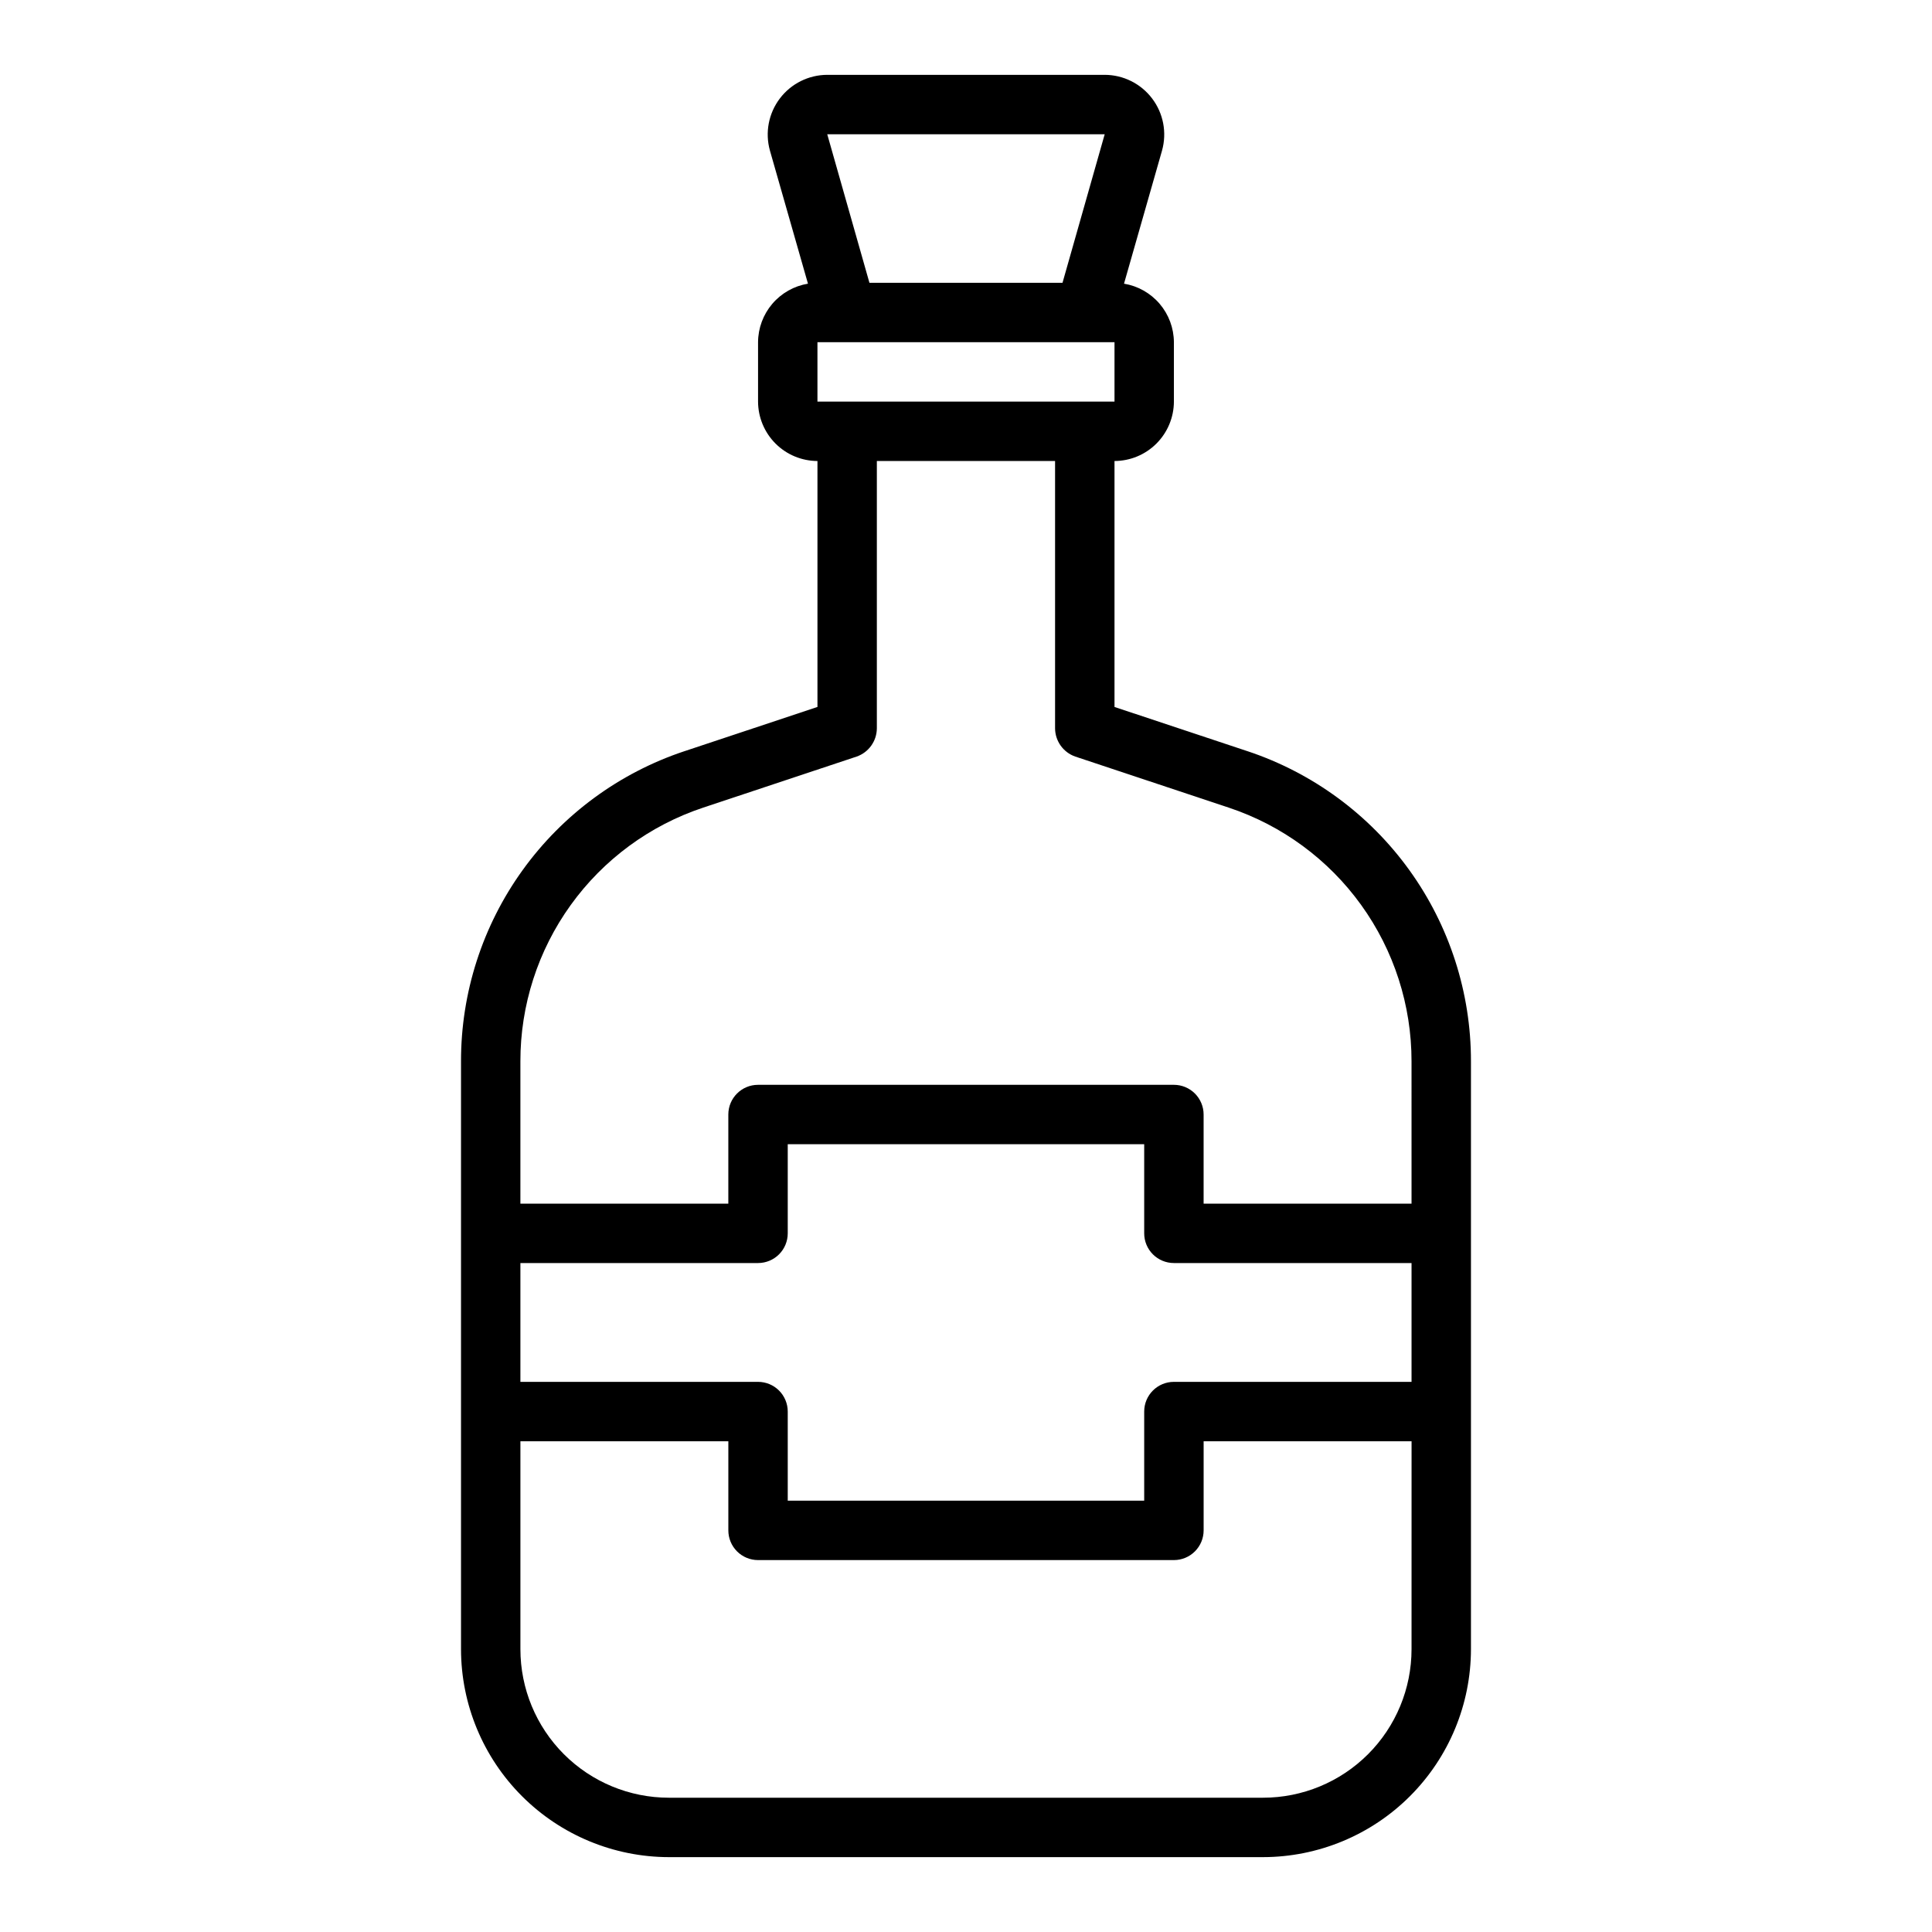 <?xml version="1.0" encoding="UTF-8"?>
<!-- Uploaded to: ICON Repo, www.svgrepo.com, Generator: ICON Repo Mixer Tools -->
<svg fill="#000000" width="800px" height="800px" version="1.1" viewBox="144 144 512 512" xmlns="http://www.w3.org/2000/svg">
 <path d="m474.62 343.08-35.266-11.727v-65.18c4.172-0.016 8.168-1.676 11.117-4.625 2.949-2.953 4.613-6.949 4.625-11.121v-15.742c-0.02-3.731-1.359-7.332-3.777-10.172-2.422-2.836-5.766-4.727-9.445-5.336l10.074-35.27c1.332-4.758 0.363-9.863-2.621-13.801-2.981-3.941-7.633-6.262-12.57-6.273h-73.527c-4.938 0.012-9.59 2.332-12.57 6.273-2.981 3.938-3.953 9.043-2.621 13.801l10.078 35.266v0.004c-3.68 0.609-7.027 2.5-9.449 5.336-2.418 2.84-3.758 6.441-3.777 10.172v15.742c0.012 4.172 1.676 8.168 4.625 11.121 2.949 2.949 6.945 4.609 11.117 4.625v65.18l-35.266 11.73v-0.004c-17.25 5.742-32.254 16.773-42.879 31.527-10.629 14.75-16.336 32.477-16.316 50.66v155.79c0.016 14.609 5.824 28.617 16.156 38.945 10.332 10.332 24.336 16.141 38.945 16.16h157.44c14.609-0.02 28.617-5.828 38.945-16.16 10.332-10.328 16.141-24.336 16.16-38.945v-155.79c0.02-18.184-5.691-35.91-16.316-50.66-10.629-14.754-25.633-25.785-42.883-31.527zm-37.863-163.5-11.18 39.359h-51.168l-11.18-39.359zm-76.125 55.105h78.723v15.742h-78.723zm157.44 346.37c0 10.438-4.144 20.449-11.527 27.832-7.383 7.383-17.395 11.527-27.832 11.527h-157.44c-10.438 0-20.449-4.144-27.832-11.527-7.379-7.383-11.527-17.395-11.527-27.832v-55.105h55.105v23.617c0 2.09 0.828 4.09 2.305 5.566 1.477 1.477 3.477 2.305 5.566 2.305h110.21c2.09 0 4.09-0.828 5.566-2.305 1.477-1.477 2.309-3.477 2.309-5.566v-23.617h55.105zm0-70.848h-62.977c-4.348 0-7.871 3.523-7.871 7.871v23.617h-94.465v-23.617c0-2.086-0.828-4.09-2.305-5.566-1.477-1.477-3.481-2.305-5.566-2.305h-62.977v-31.488h62.977c2.086 0 4.09-0.828 5.566-2.305 1.477-1.477 2.305-3.481 2.305-5.566v-23.617h94.465v23.617c0 2.086 0.828 4.09 2.305 5.566 1.477 1.477 3.481 2.305 5.566 2.305h62.977zm0-47.23h-55.102v-23.617c0-2.09-0.832-4.09-2.309-5.566-1.477-1.477-3.477-2.305-5.566-2.305h-110.21c-4.348 0-7.871 3.523-7.871 7.871v23.617h-55.105v-37.707c-0.016-14.871 4.652-29.371 13.344-41.438 8.691-12.07 20.961-21.094 35.07-25.793l40.699-13.539c3.184-1.109 5.328-4.106 5.352-7.477v-70.848h47.23v70.848c0.027 3.371 2.168 6.367 5.356 7.477l40.699 13.539h-0.004c14.109 4.699 26.383 13.723 35.07 25.793 8.691 12.066 13.359 26.566 13.344 41.438z"/>
</svg>